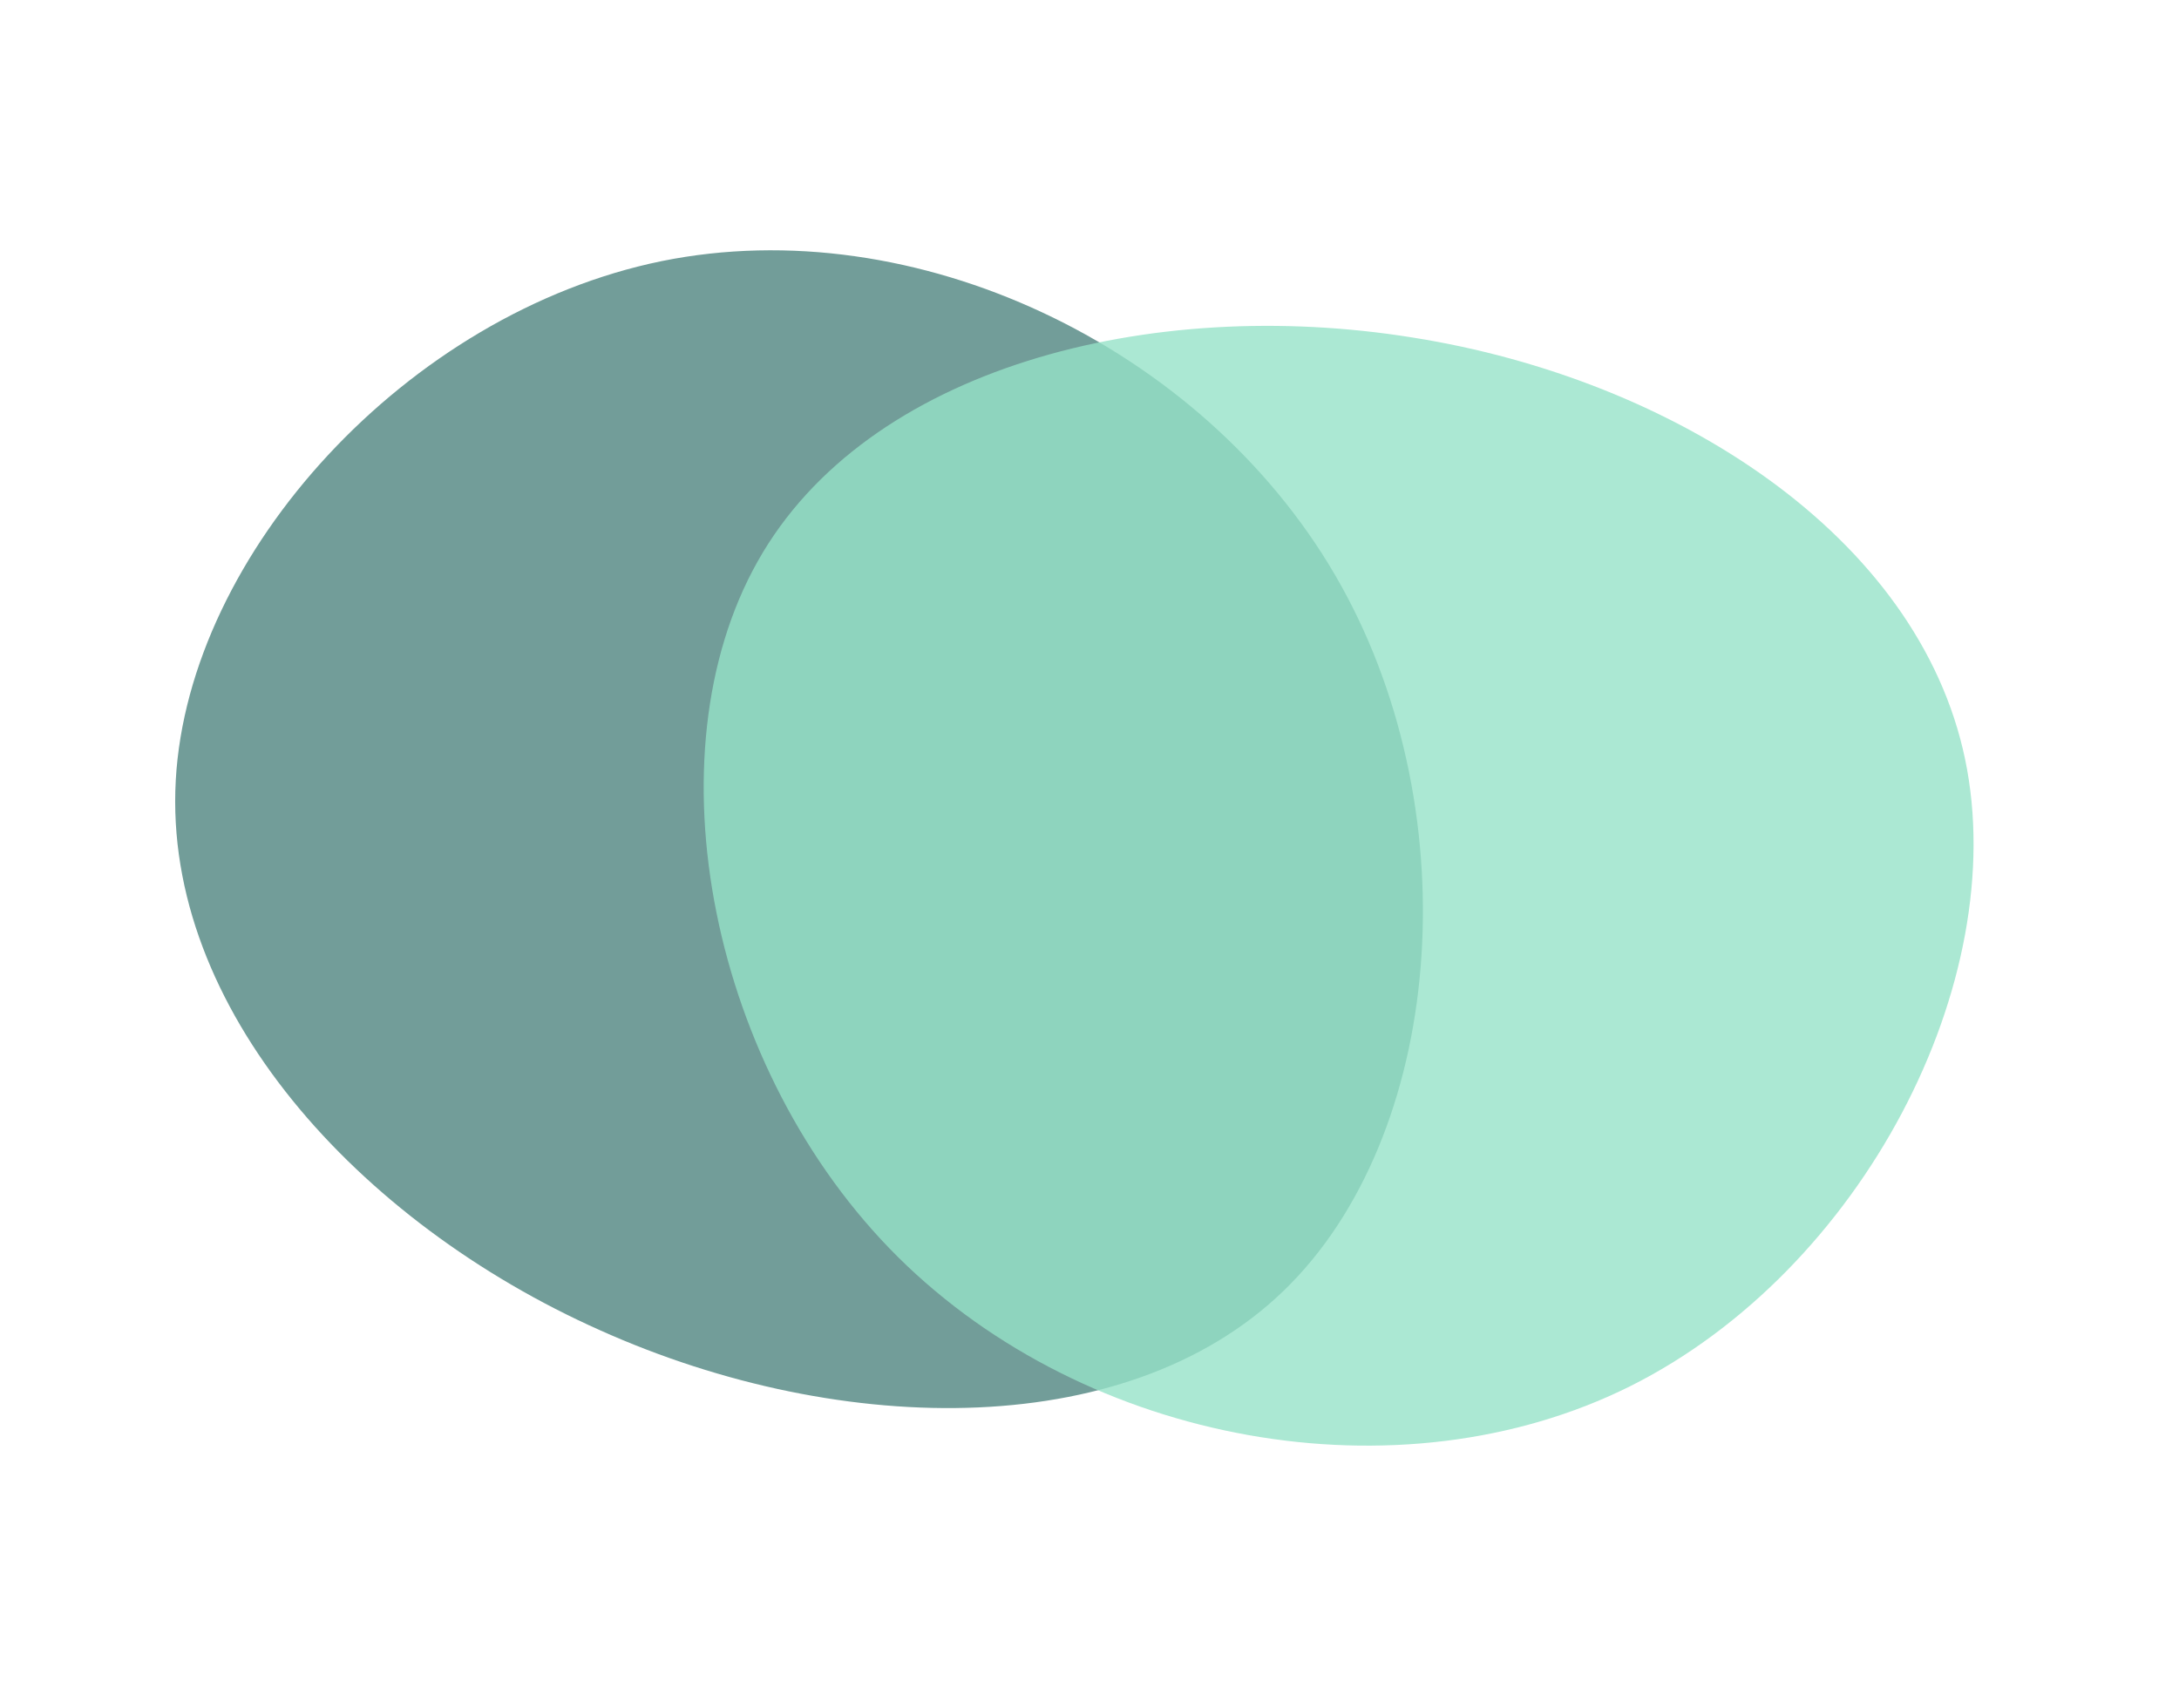 <svg xmlns="http://www.w3.org/2000/svg" width="48.184" height="37.781" viewBox="0 0 48.184 37.781">
  <g id="picto" transform="translate(-988.679 -1438.5)">
    <path id="blob" d="M-27.735-44.715c1.328,4.726-1.967,10.295-6.744,13.744-4.751,3.449-11.01,4.8-15.225,2.044s-6.386-9.605-4.573-15.046c1.814-5.416,7.587-9.4,13.463-9.426C-34.965-53.426-29.064-49.466-27.735-44.715Z" transform="translate(992.366 1513.267) rotate(60)" fill="#055049" opacity="0.562" style="mix-blend-mode: darken;isolation: isolate"/>
    <path id="blob-2" data-name="blob" d="M27.186,8.686c1.328,4.726-1.967,10.295-6.744,13.744-4.751,3.449-11.01,4.8-15.225,2.044S-1.17,14.868.644,9.426C2.458,4.011,8.231.026,14.107,0,19.957-.025,25.858,3.934,27.186,8.686Z" transform="translate(1018.515 1476.281) rotate(-135)" fill="#96e3c8" opacity="0.793" style="mix-blend-mode: darken;isolation: isolate"/>
  </g>
</svg>

